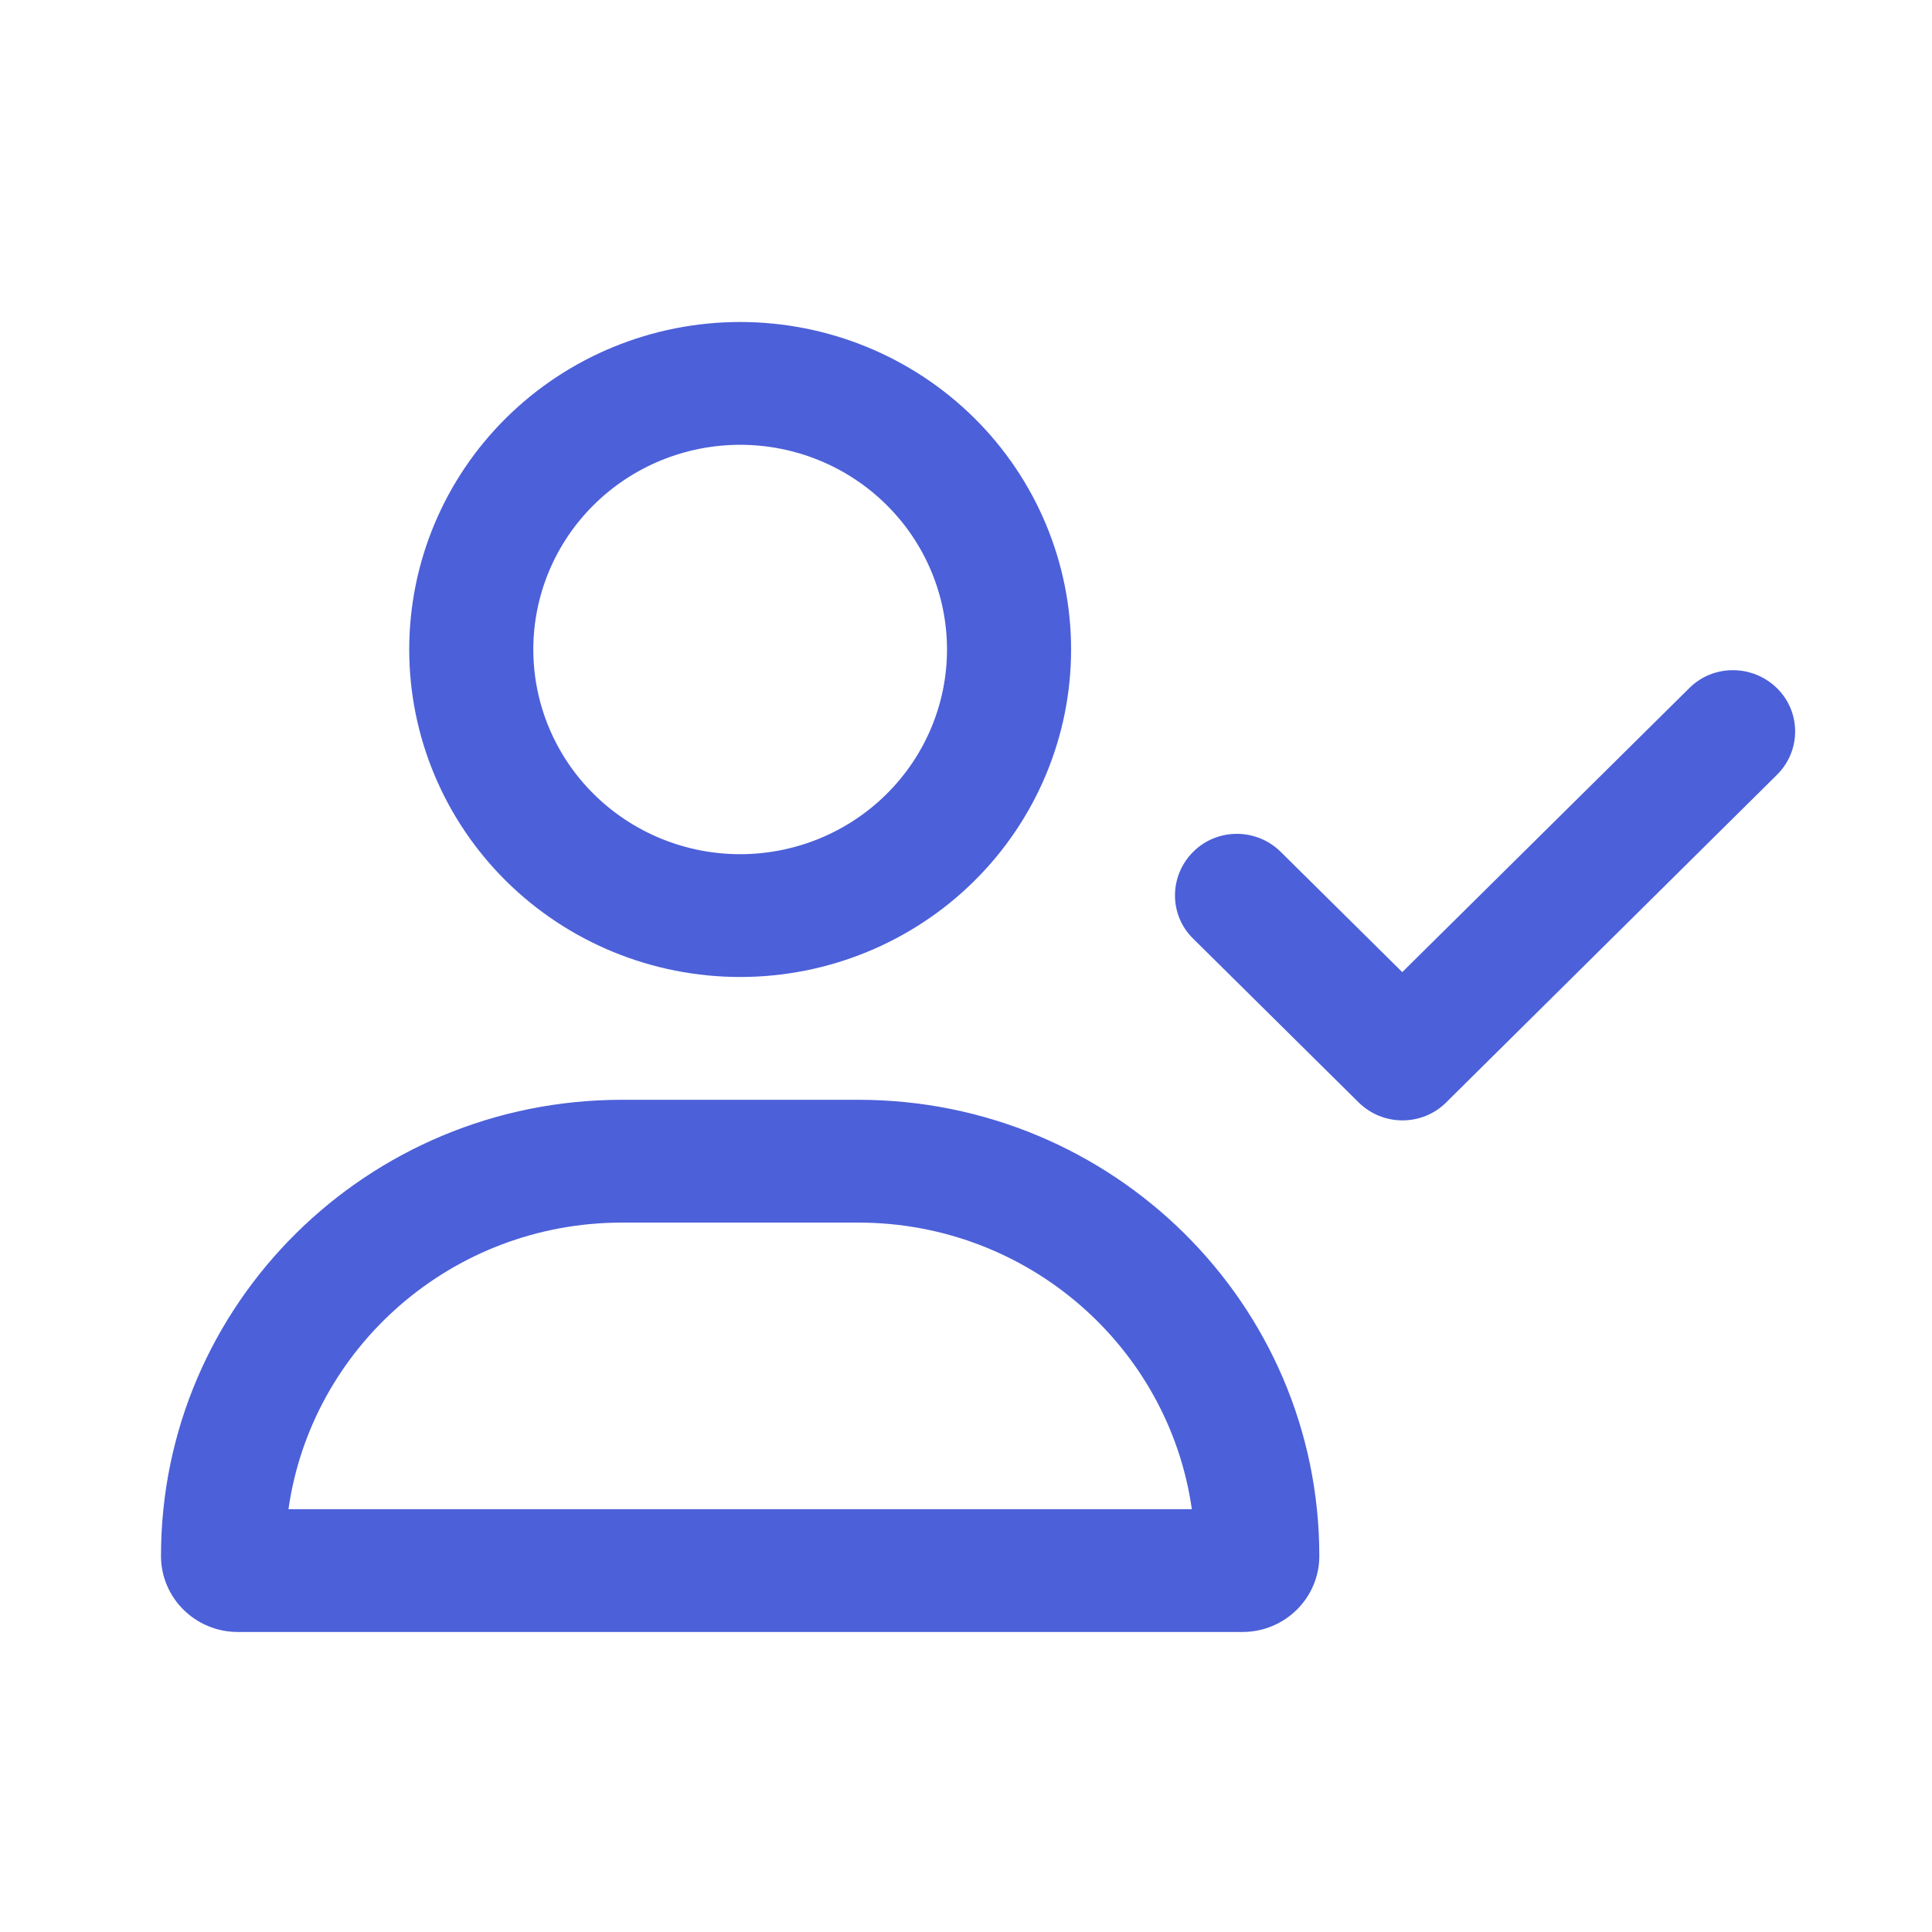 <svg width="48" height="48" viewBox="0 0 48 48" fill="none" xmlns="http://www.w3.org/2000/svg">
<path d="M18.389 11.051C19.752 11.051 21.059 11.587 22.022 12.541C22.986 13.494 23.528 14.788 23.528 16.137C23.528 17.485 22.986 18.779 22.022 19.732C21.059 20.686 19.752 21.222 18.389 21.222C17.026 21.222 15.719 20.686 14.755 19.732C13.791 18.779 13.25 17.485 13.25 16.137C13.25 14.788 13.791 13.494 14.755 12.541C15.719 11.587 17.026 11.051 18.389 11.051ZM18.389 24.273C20.569 24.273 22.661 23.416 24.203 21.89C25.745 20.364 26.611 18.294 26.611 16.137C26.611 13.979 25.745 11.909 24.203 10.383C22.661 8.857 20.569 8 18.389 8C16.208 8 14.117 8.857 12.575 10.383C11.033 11.909 10.167 13.979 10.167 16.137C10.167 18.294 11.033 20.364 12.575 21.89C14.117 23.416 16.208 24.273 18.389 24.273ZM15.453 30.375H21.324C25.545 30.375 29.039 33.471 29.611 37.495H7.167C7.739 33.471 11.233 30.375 15.453 30.375ZM15.453 27.324C9.126 27.324 4 32.397 4 38.658C4 39.7 4.854 40.546 5.908 40.546H30.87C31.923 40.546 32.778 39.7 32.778 38.658C32.778 32.397 27.651 27.324 21.324 27.324H15.453ZM44.147 19.251C44.751 18.654 44.751 17.688 44.147 17.096C43.543 16.505 42.567 16.499 41.97 17.096L34.839 24.152L31.82 21.165C31.217 20.567 30.24 20.567 29.643 21.165C29.045 21.762 29.039 22.728 29.643 23.32L33.754 27.388C34.358 27.985 35.334 27.985 35.931 27.388L44.147 19.251Z" fill="#4C60D9"/>
</svg>
